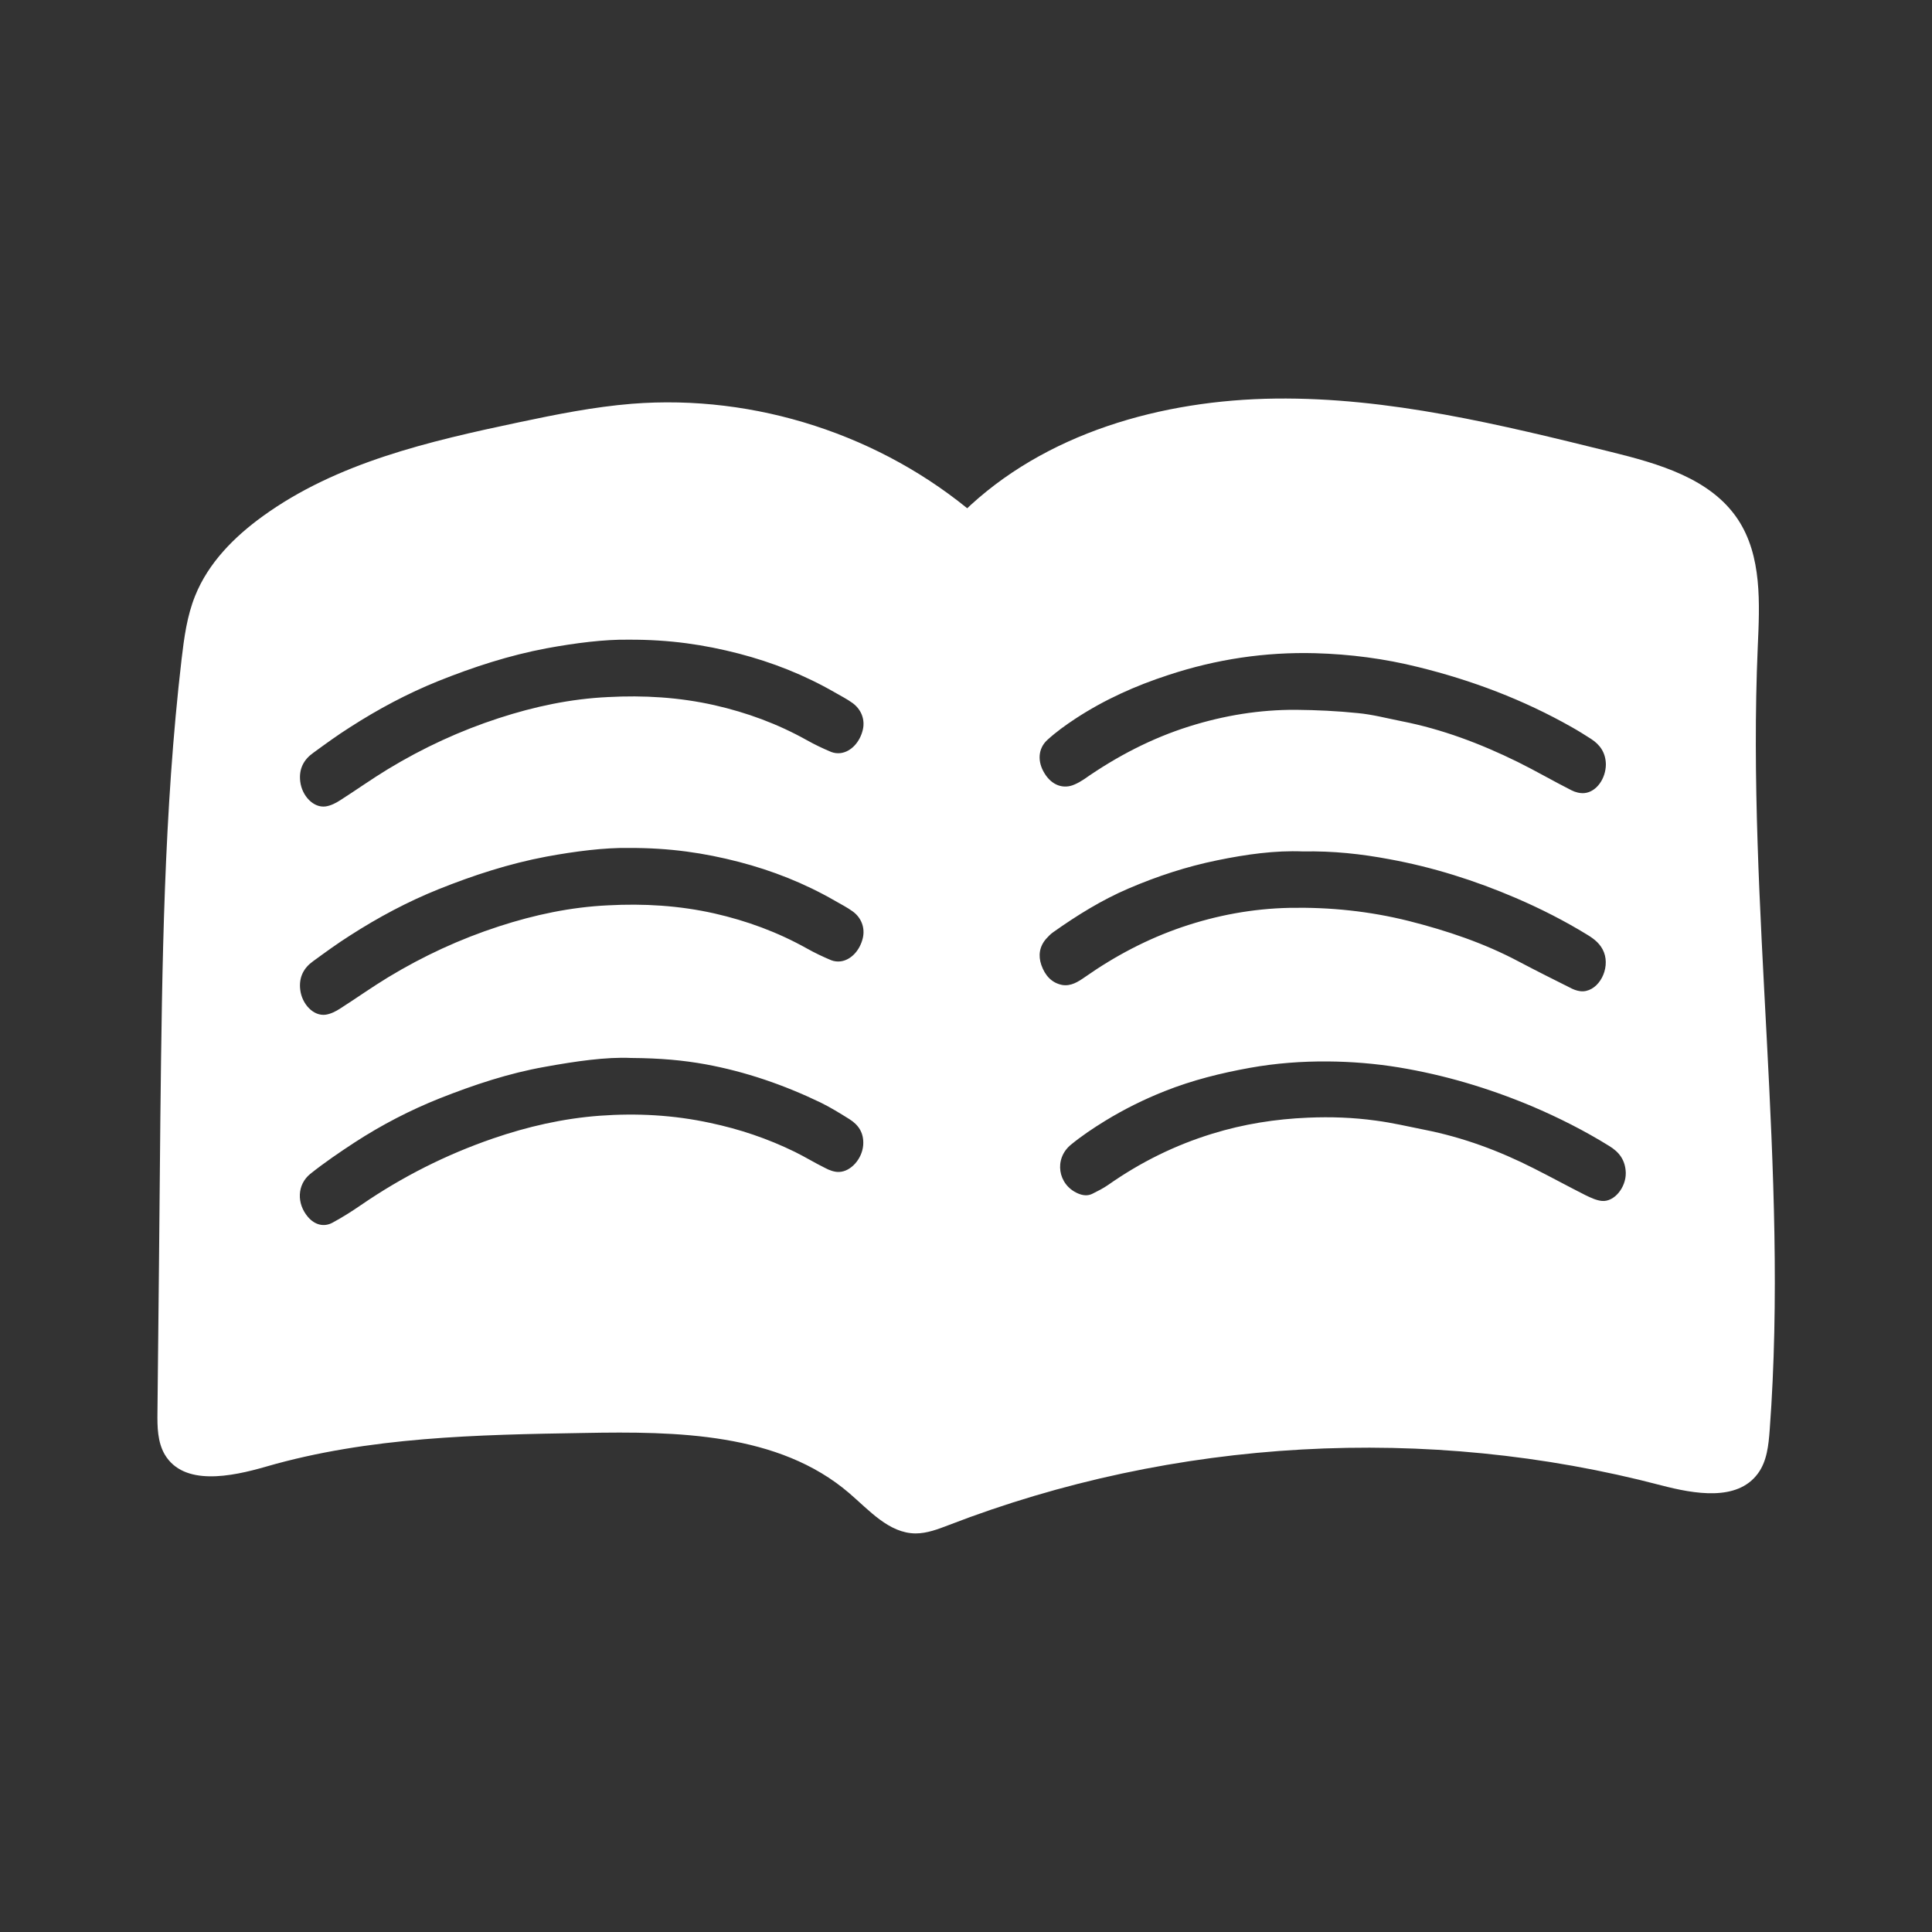 <svg xmlns="http://www.w3.org/2000/svg" xmlns:xlink="http://www.w3.org/1999/xlink" id="Capa_1" x="0px" y="0px" viewBox="0 0 100 100" xml:space="preserve"><rect x="0" y="0" width="100" height="100" fill="#333333" stroke="none"/><path fill="#FFFFFF" d="M50.51,26.68c-4.87-4.16-11.42-6.29-17.81-5.78c-1.97,0.16-3.91,0.55-5.85,0.96  c-4.64,0.98-9.41,2.08-13.25,4.86c-1.48,1.07-2.82,2.42-3.5,4.12c-0.42,1.04-0.57,2.16-0.7,3.27c-0.92,7.88-1.01,15.83-1.1,23.76  C8.26,62.95,8.2,68.02,8.15,73.1c-0.01,0.75,0,1.54,0.38,2.19c0.98,1.64,3.42,1.15,5.25,0.62c5.32-1.54,10.93-1.65,16.46-1.74  c4.8-0.09,10.07-0.01,13.71,3.11c1.04,0.89,2.06,2.08,3.44,2.09c0.59,0,1.16-0.22,1.71-0.43c11.67-4.51,24.77-5.24,36.88-2.06  c1.73,0.45,3.93,0.84,5-0.6c0.48-0.64,0.56-1.48,0.62-2.28c1-13.47-1.2-26.99-0.62-40.49c0.1-2.27,0.23-4.73-1.03-6.63  c-1.41-2.12-4.1-2.88-6.57-3.49c-5.71-1.41-11.49-2.83-17.36-2.76c-5.88,0.07-11.96,1.78-16.17,5.88 M43.43,60.66  c-0.24,0.01-0.51-0.09-0.73-0.21c-0.53-0.26-1.03-0.57-1.56-0.83c-1.41-0.69-2.87-1.18-4.39-1.5c-1.89-0.41-3.8-0.51-5.71-0.37  c-1.89,0.14-3.73,0.56-5.53,1.18c-2.41,0.83-4.68,1.97-6.82,3.44c-0.48,0.33-0.97,0.64-1.47,0.91c-0.45,0.25-0.93,0.12-1.28-0.29  c-0.59-0.69-0.57-1.67,0.12-2.23c0.74-0.59,1.52-1.12,2.3-1.63c1.4-0.91,2.87-1.67,4.4-2.28c1.77-0.7,3.57-1.3,5.44-1.63  c1.59-0.29,3.19-0.52,4.46-0.46c1.53,0.01,2.71,0.12,3.87,0.33c2.06,0.38,4.04,1.06,5.95,1.98c0.51,0.25,1.01,0.56,1.49,0.86  c0.46,0.29,0.75,0.7,0.71,1.33C44.63,59.97,44.05,60.64,43.43,60.66z M44.66,48.55c-0.15,0.64-0.61,1.14-1.15,1.21  c-0.16,0.02-0.34,0-0.49-0.06c-0.43-0.18-0.85-0.38-1.26-0.61c-1.52-0.85-3.11-1.43-4.78-1.81c-1.82-0.41-3.66-0.52-5.51-0.42  c-1.93,0.09-3.81,0.49-5.65,1.09c-2,0.65-3.91,1.53-5.74,2.64c-0.84,0.51-1.64,1.08-2.47,1.61c-0.23,0.15-0.49,0.28-0.75,0.32  c-0.63,0.09-1.23-0.54-1.32-1.29c-0.08-0.66,0.19-1.14,0.67-1.48c0.63-0.46,1.26-0.92,1.91-1.33c1.46-0.94,2.98-1.75,4.57-2.39  c1.82-0.73,3.67-1.33,5.58-1.69c1.51-0.28,3.03-0.47,4.26-0.45c2.14-0.01,3.93,0.26,5.71,0.72c1.73,0.45,3.39,1.1,4.97,2.01  c0.31,0.18,0.63,0.34,0.92,0.55C44.59,47.5,44.78,48.03,44.66,48.55z M44.66,37.77c-0.15,0.64-0.61,1.14-1.15,1.21  c-0.16,0.02-0.34,0-0.49-0.06c-0.43-0.18-0.85-0.38-1.26-0.61c-1.52-0.85-3.11-1.43-4.78-1.81c-1.82-0.41-3.66-0.52-5.51-0.42  c-1.93,0.09-3.81,0.49-5.65,1.09c-2,0.65-3.91,1.53-5.74,2.64c-0.84,0.51-1.64,1.08-2.47,1.61c-0.23,0.15-0.49,0.28-0.75,0.32  c-0.63,0.09-1.23-0.54-1.32-1.29c-0.08-0.66,0.19-1.14,0.67-1.48c0.63-0.46,1.26-0.92,1.91-1.33c1.46-0.94,2.98-1.75,4.57-2.39  c1.82-0.73,3.67-1.33,5.58-1.69c1.51-0.28,3.03-0.47,4.26-0.45c2.14-0.01,3.93,0.26,5.71,0.72c1.73,0.45,3.39,1.1,4.97,2.01  c0.31,0.18,0.63,0.34,0.92,0.55C44.59,36.73,44.78,37.25,44.66,37.77z M54.22,38.29c0.45-0.41,0.94-0.76,1.44-1.09  c1.51-0.99,3.12-1.71,4.81-2.26c2.48-0.82,5.02-1.2,7.61-1.13c1.8,0.05,3.58,0.28,5.34,0.72c2.76,0.68,5.42,1.68,7.94,3.11  c0.34,0.19,0.67,0.4,1,0.61c0.46,0.3,0.75,0.71,0.76,1.32c-0.01,0.74-0.49,1.42-1.11,1.48c-0.22,0.02-0.47-0.04-0.68-0.15  c-0.93-0.47-1.84-1-2.77-1.46c-1.93-0.95-3.92-1.7-6.01-2.11c-0.76-0.15-1.51-0.35-2.27-0.42c-1.06-0.11-2.14-0.16-3.2-0.17  c-1.88-0.01-3.72,0.29-5.53,0.86c-1.94,0.61-3.75,1.55-5.45,2.74c-0.15,0.1-0.31,0.19-0.47,0.26c-0.59,0.27-1.2,0.04-1.57-0.58  C53.69,39.42,53.72,38.74,54.22,38.29z M53.9,49.95c-0.17-0.49-0.1-0.96,0.25-1.36c0.11-0.12,0.22-0.24,0.35-0.33  c1.24-0.88,2.53-1.68,3.91-2.27c1.49-0.64,3.02-1.14,4.59-1.46c1.5-0.31,3.01-0.52,4.44-0.46c1.57-0.03,3.02,0.13,4.46,0.4  c2.25,0.41,4.44,1.1,6.56,2.01c1.28,0.55,2.52,1.18,3.71,1.91c0.36,0.22,0.68,0.47,0.85,0.9c0.33,0.86-0.25,1.97-1.07,2.02  c-0.19,0.01-0.4-0.05-0.57-0.13c-0.92-0.46-1.84-0.92-2.75-1.4c-1.82-0.97-3.74-1.61-5.71-2.11c-2.04-0.51-4.09-0.72-6.17-0.68  c-1.9,0.04-3.76,0.38-5.58,1c-1.78,0.61-3.44,1.48-5.01,2.58c-0.36,0.25-0.73,0.49-1.19,0.41C54.43,50.87,54.09,50.49,53.9,49.95z   M82.91,62.16c-0.29-0.03-0.58-0.17-0.85-0.3c-0.89-0.45-1.77-0.93-2.66-1.38c-1.81-0.92-3.68-1.61-5.65-2  c-0.85-0.17-1.7-0.37-2.55-0.48c-1.16-0.16-2.32-0.2-3.49-0.15c-1.69,0.07-3.34,0.33-4.96,0.83c-1.92,0.59-3.71,1.47-5.39,2.65  c-0.26,0.18-0.54,0.32-0.82,0.46c-0.24,0.12-0.5,0.09-0.75-0.02c-1.04-0.45-1.25-1.79-0.36-2.52c0.56-0.46,1.16-0.86,1.78-1.24  c0.98-0.6,2.01-1.11,3.07-1.53c1.43-0.57,2.92-0.94,4.42-1.21c1.34-0.24,2.68-0.34,4.03-0.33c1.23,0.01,2.46,0.11,3.68,0.31  c2.36,0.39,4.64,1.07,6.86,2c1.39,0.59,2.74,1.27,4.03,2.07c0.49,0.3,0.83,0.71,0.85,1.39C84.16,61.46,83.56,62.22,82.91,62.16z"></path></svg>